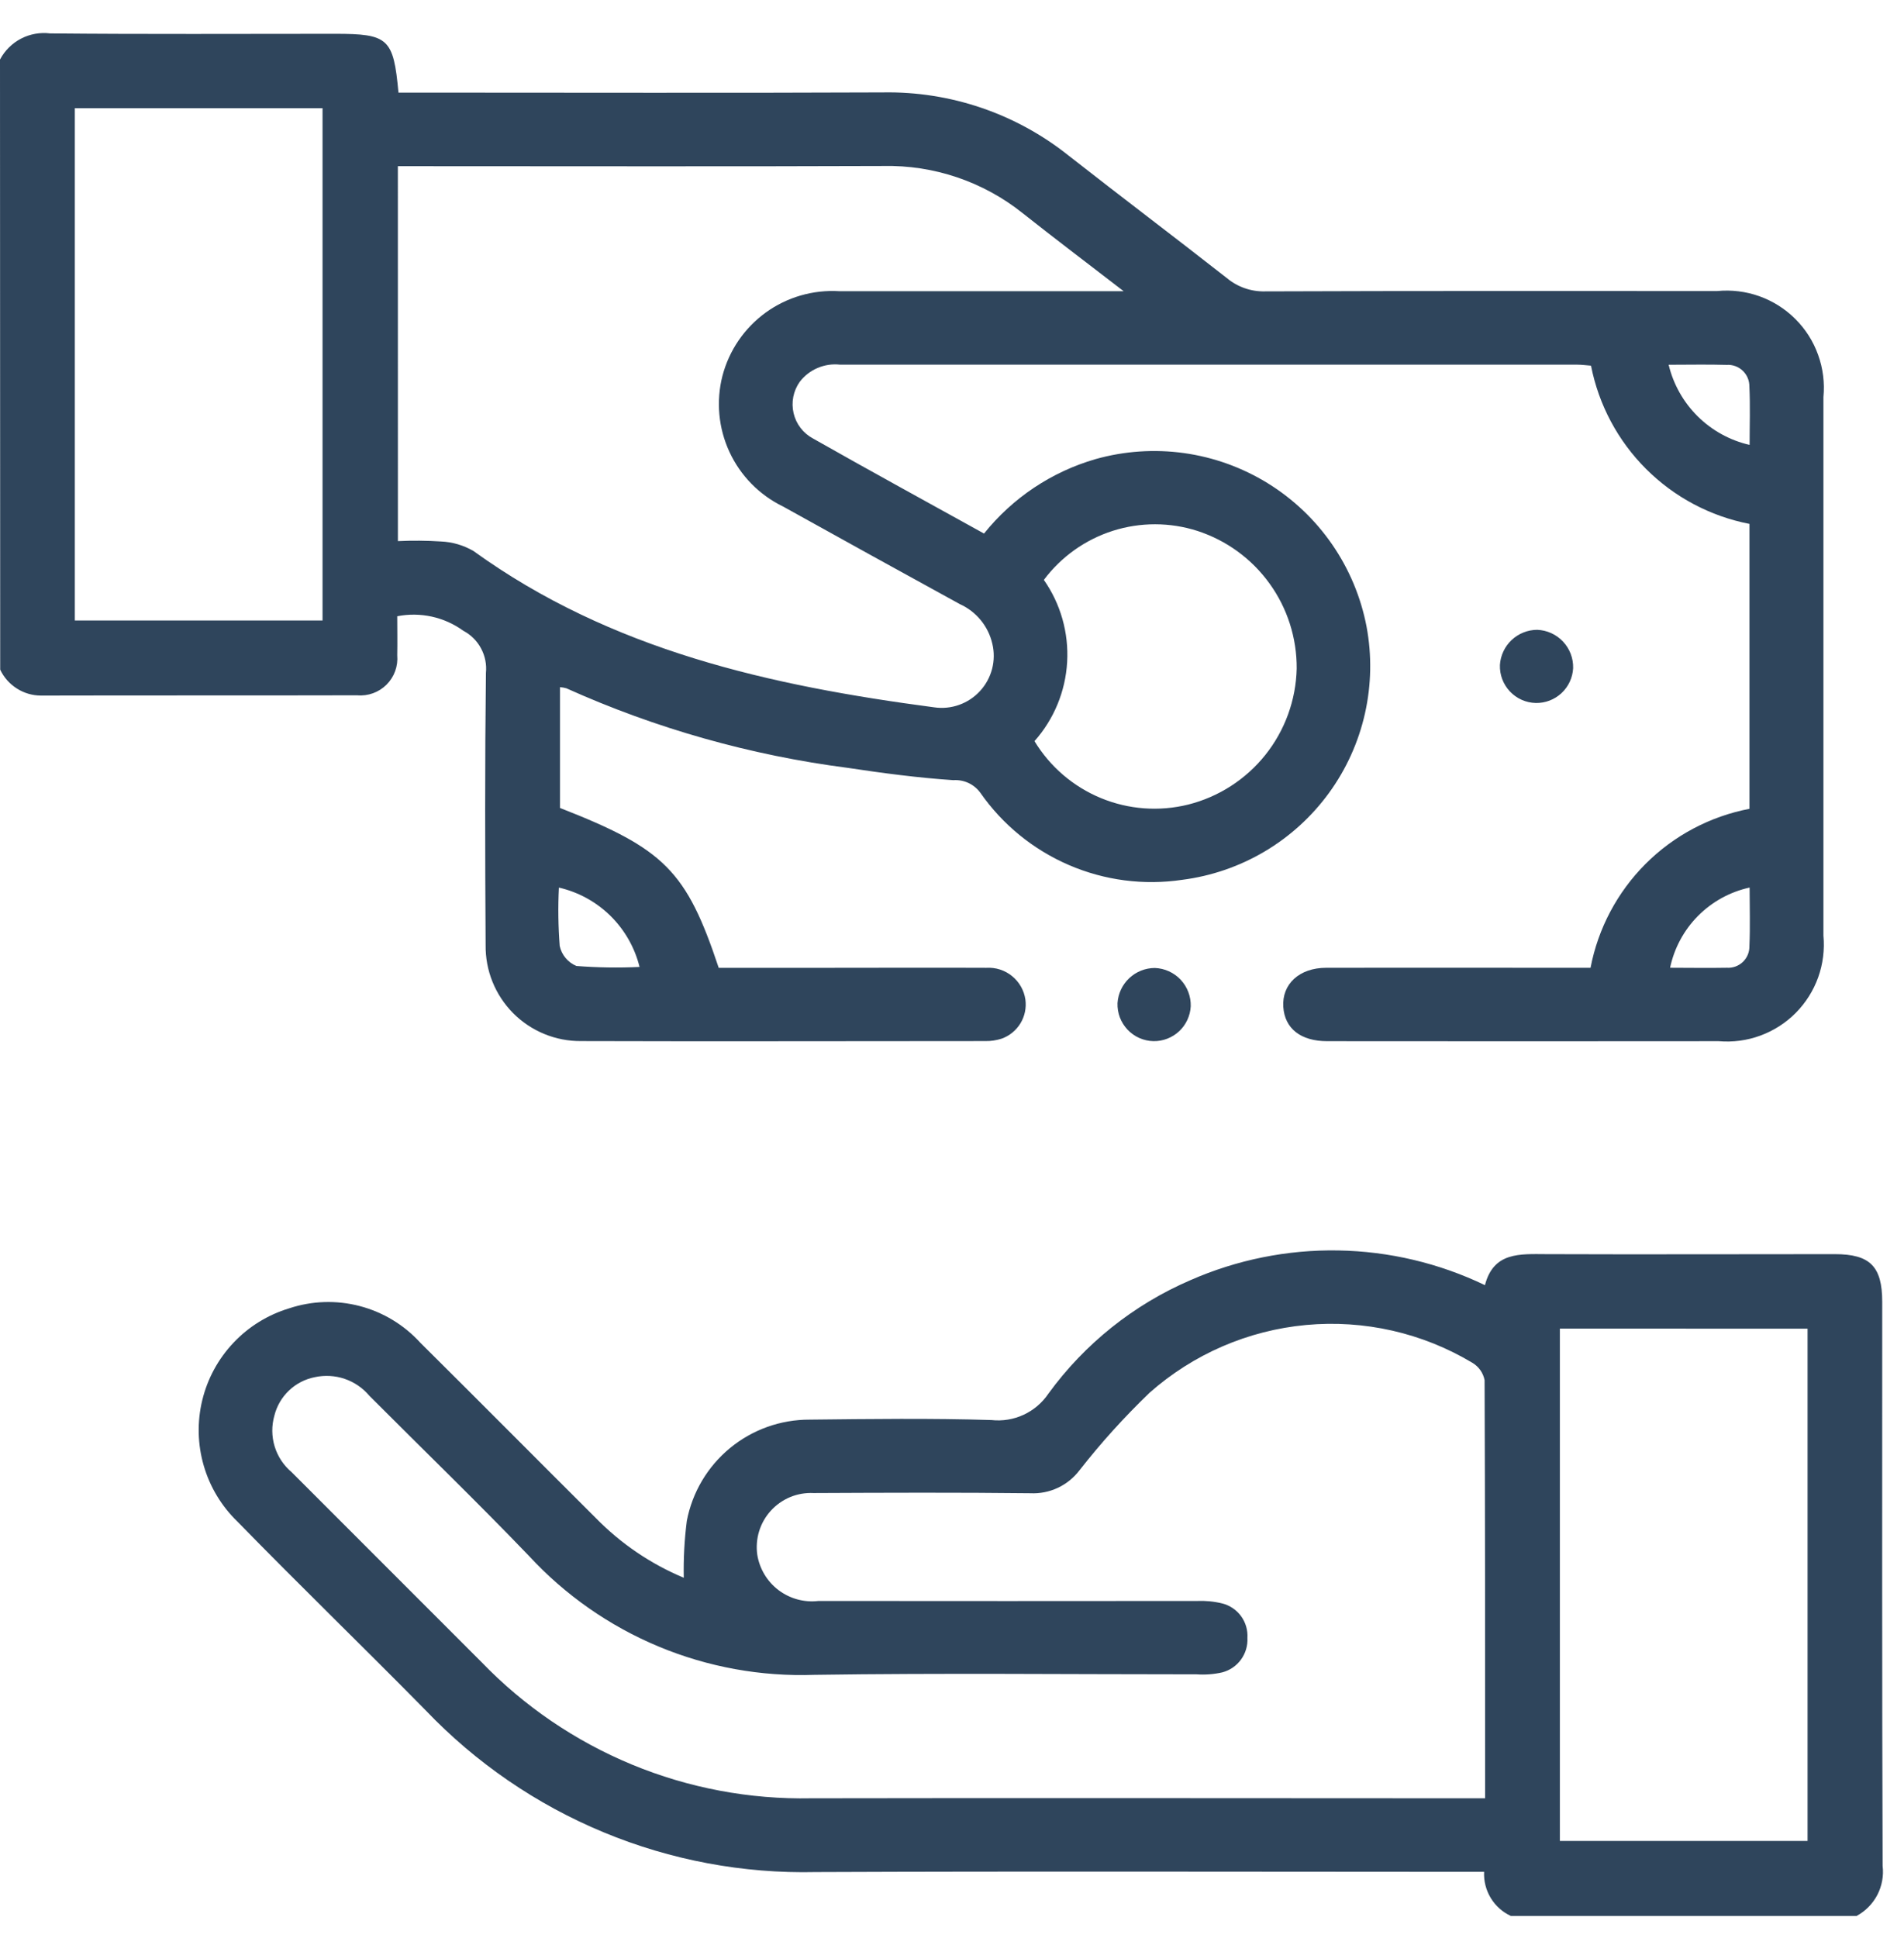 <svg width="57" height="58" viewBox="0 0 57 58" fill="none" xmlns="http://www.w3.org/2000/svg">
<path d="M0 1.782C0.141 1.515 0.36 1.297 0.628 1.157C0.896 1.018 1.2 0.963 1.5 1C4.343 1.028 7.186 1.012 10.029 1.012C11.629 1.012 11.779 1.148 11.929 2.772H12.563C17.185 2.772 21.807 2.786 26.429 2.766C28.444 2.729 30.409 3.396 31.985 4.652C33.557 5.885 35.154 7.088 36.726 8.321C37.046 8.589 37.453 8.731 37.87 8.721C42.382 8.704 46.894 8.71 51.406 8.711C51.834 8.669 52.265 8.722 52.67 8.866C53.075 9.011 53.442 9.243 53.746 9.546C54.051 9.849 54.284 10.216 54.429 10.621C54.575 11.025 54.629 11.456 54.588 11.884C54.588 17.257 54.588 22.63 54.588 28.002C54.627 28.425 54.574 28.851 54.431 29.251C54.287 29.651 54.058 30.014 53.759 30.316C53.46 30.617 53.098 30.849 52.7 30.995C52.301 31.142 51.875 31.198 51.452 31.162C47.545 31.166 43.639 31.166 39.732 31.162C38.938 31.162 38.461 30.782 38.418 30.137C38.373 29.454 38.896 28.967 39.703 28.965C41.941 28.96 44.178 28.965 46.416 28.965H47.616C47.842 27.787 48.416 26.704 49.264 25.855C50.112 25.007 51.196 24.433 52.374 24.207V15.68C51.202 15.452 50.124 14.88 49.279 14.036C48.434 13.193 47.86 12.116 47.63 10.944C47.496 10.934 47.356 10.915 47.215 10.914C39.86 10.914 32.505 10.914 25.15 10.914C24.922 10.888 24.691 10.922 24.479 11.012C24.268 11.101 24.083 11.244 23.943 11.426C23.847 11.561 23.781 11.714 23.749 11.876C23.717 12.039 23.72 12.206 23.758 12.367C23.795 12.528 23.867 12.679 23.968 12.81C24.069 12.941 24.197 13.049 24.343 13.126C26.031 14.084 27.734 15.013 29.459 15.969C30.316 14.9 31.481 14.122 32.797 13.741C33.66 13.498 34.564 13.437 35.451 13.561C36.339 13.686 37.191 13.993 37.954 14.464C38.717 14.935 39.373 15.559 39.882 16.297C40.391 17.035 40.741 17.871 40.91 18.751C41.072 19.614 41.055 20.5 40.862 21.357C40.669 22.213 40.303 23.021 39.787 23.731C39.27 24.441 38.615 25.037 37.859 25.485C37.104 25.932 36.266 26.22 35.395 26.332C34.244 26.504 33.068 26.351 32 25.89C30.931 25.429 30.012 24.68 29.347 23.725C29.255 23.599 29.132 23.499 28.991 23.433C28.849 23.368 28.694 23.339 28.538 23.35C27.483 23.279 26.43 23.14 25.382 22.982C22.471 22.606 19.632 21.804 16.955 20.6C16.893 20.582 16.829 20.571 16.765 20.567C16.765 21.782 16.765 22.982 16.765 24.182C19.891 25.403 20.548 26.061 21.516 28.966H24.906C26.447 28.966 27.987 28.959 29.528 28.966C29.806 28.949 30.081 29.037 30.297 29.213C30.514 29.389 30.657 29.639 30.697 29.915C30.731 30.163 30.679 30.414 30.549 30.628C30.419 30.841 30.219 31.004 29.984 31.087C29.828 31.137 29.664 31.162 29.5 31.159C25.465 31.159 21.43 31.172 17.395 31.159C17.017 31.162 16.643 31.09 16.294 30.946C15.944 30.802 15.627 30.59 15.361 30.322C15.095 30.054 14.885 29.735 14.744 29.385C14.602 29.035 14.533 28.66 14.538 28.282C14.522 25.568 14.515 22.854 14.547 20.141C14.573 19.887 14.522 19.631 14.401 19.406C14.281 19.181 14.096 18.997 13.87 18.878C13.588 18.674 13.267 18.53 12.926 18.455C12.586 18.381 12.234 18.377 11.892 18.444C11.892 18.819 11.9 19.215 11.892 19.61C11.906 19.771 11.885 19.934 11.83 20.086C11.775 20.238 11.687 20.376 11.572 20.491C11.458 20.605 11.32 20.693 11.168 20.748C11.016 20.803 10.853 20.825 10.692 20.81C7.537 20.818 4.382 20.81 1.228 20.818C0.972 20.818 0.721 20.745 0.505 20.607C0.289 20.47 0.115 20.275 0.006 20.043L0 1.782ZM11.912 16.195C12.342 16.175 12.773 16.178 13.203 16.206C13.545 16.221 13.878 16.319 14.174 16.491C18.294 19.466 23.062 20.522 27.966 21.17C28.218 21.207 28.474 21.182 28.714 21.096C28.953 21.011 29.168 20.869 29.34 20.681C29.512 20.494 29.635 20.267 29.7 20.021C29.764 19.776 29.767 19.517 29.708 19.27C29.649 19.01 29.53 18.767 29.361 18.561C29.192 18.355 28.978 18.191 28.735 18.081C26.969 17.113 25.206 16.14 23.445 15.161C22.737 14.818 22.169 14.241 21.838 13.527C21.507 12.813 21.433 12.007 21.629 11.245C21.829 10.485 22.286 9.817 22.923 9.355C23.56 8.894 24.337 8.668 25.122 8.715C27.722 8.715 30.325 8.715 32.931 8.715H33.638C32.53 7.861 31.565 7.132 30.618 6.382C29.434 5.435 27.955 4.935 26.44 4.968C21.802 4.986 17.164 4.974 12.526 4.974H11.911L11.912 16.195ZM2.24 3.237V18.571H9.656V3.237H2.24ZM30.969 22.181C31.433 22.947 32.13 23.544 32.957 23.886C33.785 24.228 34.7 24.296 35.569 24.081C36.482 23.852 37.294 23.329 37.881 22.594C38.468 21.858 38.797 20.951 38.819 20.01C38.825 19.097 38.541 18.206 38.007 17.466C37.474 16.725 36.718 16.174 35.85 15.891C35.026 15.626 34.14 15.625 33.315 15.887C32.491 16.15 31.769 16.663 31.25 17.356C31.753 18.075 31.998 18.942 31.947 19.818C31.896 20.694 31.552 21.526 30.969 22.182V22.181ZM49.954 10.916C50.094 11.502 50.396 12.037 50.824 12.461C51.252 12.885 51.791 13.181 52.378 13.316C52.378 12.73 52.399 12.148 52.371 11.569C52.372 11.481 52.355 11.393 52.321 11.312C52.287 11.23 52.236 11.157 52.172 11.096C52.108 11.035 52.032 10.988 51.95 10.958C51.867 10.928 51.778 10.915 51.69 10.921C51.125 10.904 50.559 10.917 49.954 10.917V10.916ZM16.732 26.564C16.703 27.146 16.711 27.73 16.756 28.311C16.784 28.444 16.845 28.568 16.932 28.673C17.019 28.777 17.13 28.859 17.256 28.911C17.885 28.96 18.516 28.97 19.146 28.94C19.003 28.36 18.701 27.831 18.275 27.411C17.849 26.992 17.315 26.699 16.732 26.565V26.564ZM52.378 26.564C51.792 26.692 51.256 26.987 50.833 27.413C50.411 27.838 50.121 28.377 49.997 28.964C50.565 28.964 51.131 28.975 51.697 28.964C51.785 28.97 51.873 28.957 51.956 28.927C52.039 28.896 52.114 28.849 52.178 28.788C52.242 28.726 52.292 28.652 52.325 28.571C52.358 28.489 52.374 28.401 52.372 28.313C52.398 27.729 52.378 27.148 52.378 26.559V26.564Z" fill="#2F455C"/>
<path d="M45.23 57.343C44.98 57.228 44.771 57.041 44.628 56.805C44.486 56.57 44.416 56.298 44.43 56.023H43.786C37.333 56.023 30.879 56.003 24.425 56.03C22.247 56.08 20.083 55.675 18.071 54.84C16.058 54.006 14.243 52.761 12.739 51.185C10.874 49.291 8.964 47.442 7.108 45.54C6.631 45.079 6.283 44.501 6.099 43.864C5.914 43.227 5.899 42.552 6.055 41.908C6.211 41.263 6.533 40.67 6.989 40.188C7.444 39.706 8.018 39.351 8.653 39.159C9.338 38.931 10.073 38.907 10.771 39.09C11.469 39.273 12.099 39.654 12.584 40.188C14.341 41.931 16.084 43.688 17.837 45.434C18.586 46.2 19.481 46.808 20.47 47.221C20.459 46.653 20.489 46.085 20.561 45.521C20.724 44.666 21.181 43.895 21.852 43.342C22.524 42.788 23.368 42.486 24.238 42.489C26.053 42.469 27.869 42.445 29.682 42.501C30.011 42.537 30.344 42.483 30.645 42.343C30.945 42.204 31.202 41.985 31.387 41.71C32.472 40.219 33.939 39.047 35.633 38.317C37.027 37.704 38.537 37.399 40.06 37.425C41.583 37.45 43.082 37.805 44.455 38.464C44.712 37.464 45.506 37.533 46.295 37.536C49.174 37.547 52.052 37.536 54.93 37.536C55.983 37.536 56.348 37.903 56.348 38.963C56.348 44.59 56.34 50.217 56.36 55.844C56.396 56.144 56.34 56.447 56.201 56.715C56.061 56.982 55.844 57.202 55.578 57.344L45.23 57.343ZM44.46 53.822V53.075C44.46 49.152 44.46 45.229 44.444 41.306C44.423 41.199 44.38 41.097 44.317 41.008C44.254 40.919 44.173 40.844 44.079 40.788C42.582 39.891 40.839 39.495 39.101 39.656C37.364 39.817 35.723 40.527 34.416 41.683C33.662 42.407 32.96 43.183 32.316 44.006C32.145 44.231 31.922 44.411 31.666 44.531C31.41 44.65 31.129 44.706 30.847 44.692C28.683 44.667 26.52 44.676 24.356 44.686C24.117 44.674 23.878 44.715 23.657 44.806C23.436 44.898 23.238 45.037 23.077 45.214C22.916 45.39 22.796 45.601 22.726 45.829C22.656 46.058 22.637 46.299 22.671 46.536C22.74 46.957 22.968 47.336 23.309 47.593C23.65 47.85 24.077 47.966 24.501 47.916C28.278 47.92 32.056 47.92 35.833 47.916C36.089 47.905 36.345 47.93 36.594 47.991C36.819 48.049 37.017 48.183 37.154 48.371C37.291 48.559 37.358 48.789 37.344 49.021C37.357 49.254 37.288 49.483 37.151 49.671C37.014 49.859 36.816 49.994 36.591 50.053C36.341 50.11 36.084 50.13 35.828 50.112C32.014 50.112 28.2 50.071 24.387 50.127C22.789 50.184 21.197 49.896 19.72 49.281C18.244 48.666 16.918 47.74 15.833 46.565C14.272 44.938 12.648 43.371 11.057 41.774C10.861 41.541 10.606 41.366 10.318 41.268C10.03 41.17 9.72 41.153 9.423 41.218C9.133 41.275 8.865 41.414 8.651 41.618C8.437 41.822 8.285 42.082 8.214 42.369C8.128 42.671 8.131 42.991 8.222 43.291C8.314 43.591 8.49 43.858 8.73 44.06C10.623 45.952 12.516 47.845 14.408 49.739C15.683 51.063 17.219 52.109 18.917 52.812C20.616 53.515 22.442 53.858 24.28 53.822C30.789 53.809 37.299 53.822 43.808 53.822H44.46ZM46.698 39.765V55.099H54.113V39.766L46.698 39.765Z" fill="#2F455C"/>
<path d="M46.018 18.85C46.312 18.861 46.591 18.987 46.792 19.202C46.994 19.417 47.103 19.703 47.095 19.997C47.08 20.282 46.956 20.55 46.747 20.744C46.539 20.939 46.263 21.045 45.978 21.04C45.832 21.037 45.689 21.005 45.556 20.946C45.423 20.887 45.303 20.802 45.203 20.696C45.103 20.59 45.025 20.465 44.973 20.329C44.922 20.193 44.898 20.048 44.903 19.902C44.921 19.618 45.046 19.351 45.253 19.156C45.46 18.961 45.733 18.851 46.018 18.85Z" fill="#2F455C"/>
<path d="M34.572 28.971C34.866 28.982 35.144 29.108 35.346 29.323C35.547 29.538 35.655 29.824 35.647 30.118C35.632 30.403 35.508 30.67 35.3 30.865C35.091 31.059 34.816 31.166 34.531 31.161C34.385 31.158 34.242 31.126 34.108 31.067C33.975 31.008 33.855 30.923 33.755 30.817C33.655 30.711 33.577 30.586 33.525 30.45C33.474 30.314 33.45 30.169 33.455 30.023C33.473 29.739 33.598 29.472 33.806 29.276C34.013 29.081 34.287 28.972 34.572 28.971Z" fill="#2F455C"/>
</svg>
